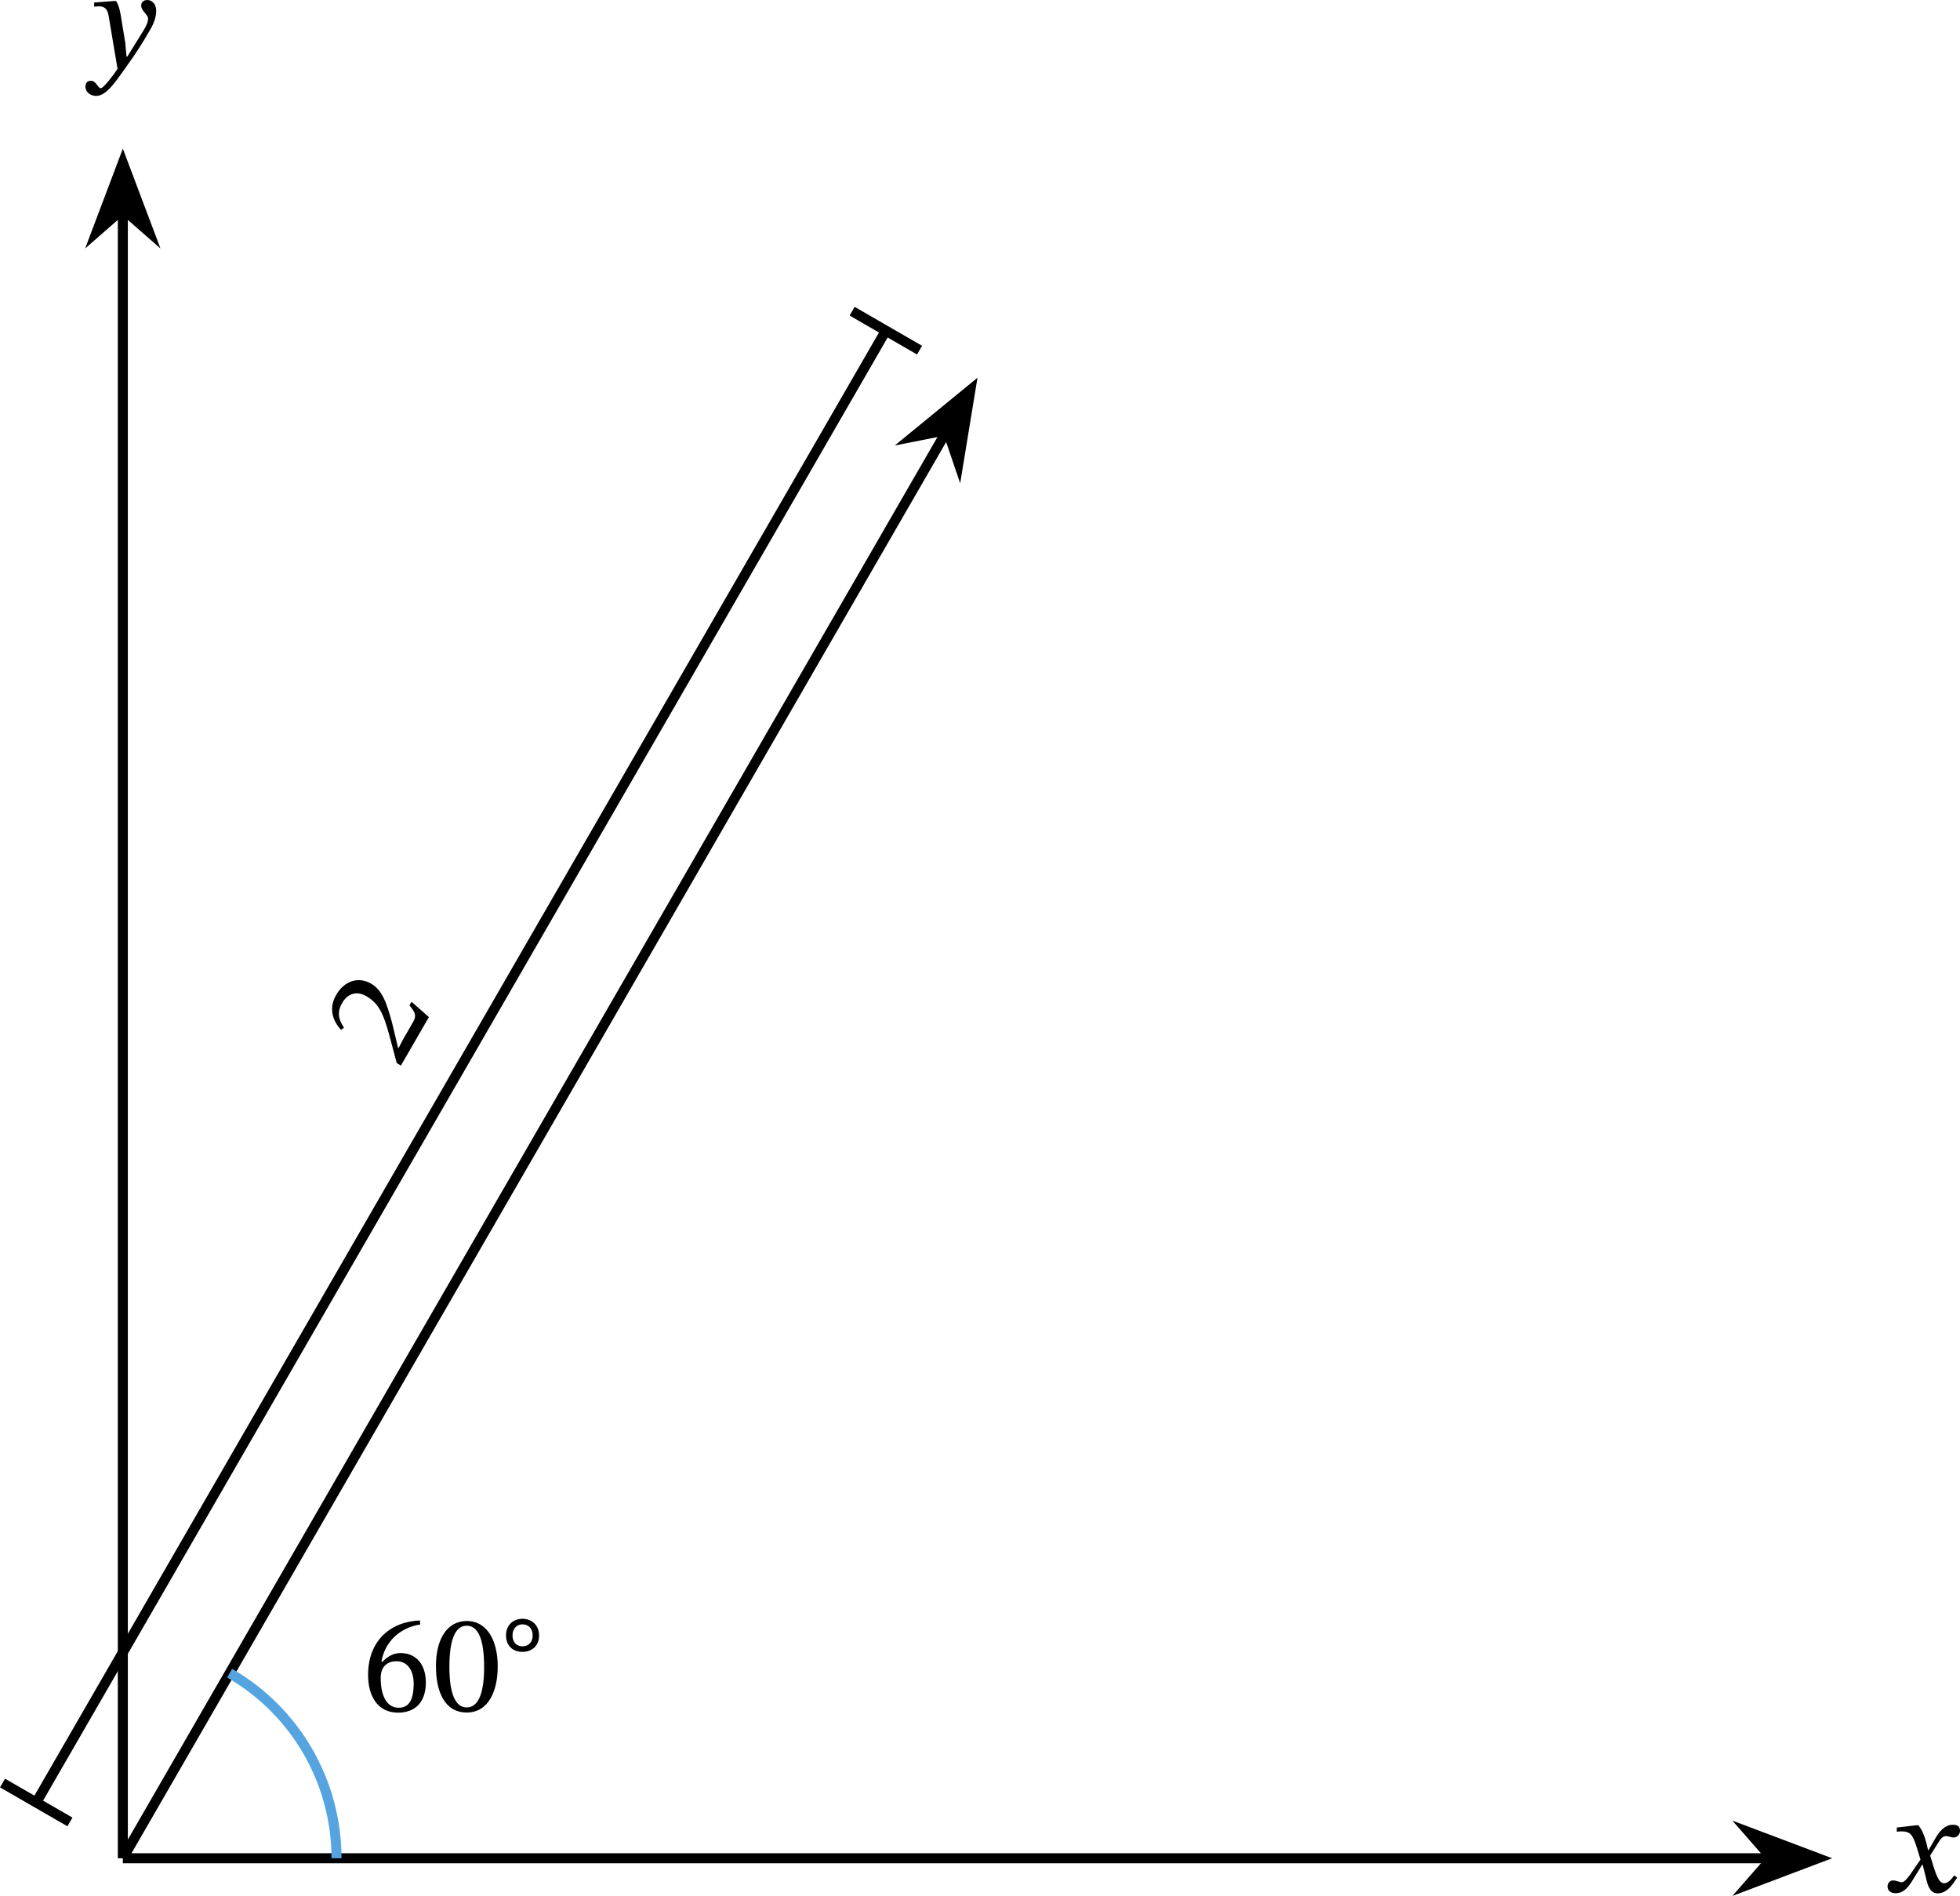 <?xml version="1.0" encoding="UTF-8" standalone="no"?>
<svg
   xmlns:dc="http://purl.org/dc/elements/1.1/"
   xmlns:cc="http://creativecommons.org/ns#"
   xmlns:rdf="http://www.w3.org/1999/02/22-rdf-syntax-ns#"
   xmlns:svg="http://www.w3.org/2000/svg"
   xmlns="http://www.w3.org/2000/svg"
   xmlns:sodipodi="http://sodipodi.sourceforge.net/DTD/sodipodi-0.dtd"
   xmlns:inkscape="http://www.inkscape.org/namespaces/inkscape"
   width="208.032"
   height="201.204"
   viewBox="0 0 156.024 150.903"
   class="displayed_equation"
   version="1.1"
   id="svg34"
   sodipodi:docname="4.svg">
  <defs
     id="defs38" />
  <sodipodi:namedview
     pagecolor="#ffffff"
     bordercolor="#666666"
     borderopacity="1"
     objecttolerance="10"
     gridtolerance="10"
     guidetolerance="10"
     inkscape:pageopacity="0"
     inkscape:pageshadow="2"
     inkscape:window-width="640"
     inkscape:window-height="480"
     id="namedview36" />
  <path
     d="M 9.778,147.902 V 16.82"
     fill="none"
     stroke-width="0.797"
     stroke="#000000"
     stroke-miterlimit="10"
     id="path2" />
  <path
     d="m 9.778,12.961 -2.066,5.469 2.066,-1.805 2.062,1.805"
     id="path4" />
  <path
     d="m 9.778,12.961 -2.066,5.469 2.066,-1.805 2.062,1.805 z m 0,0"
     fill="none"
     stroke-width="0.797"
     stroke="#000000"
     stroke-miterlimit="10"
     id="path6" />
  <path
     d="M 9.7,1.754 C 9.567,0.859 9.489,0.504 9.243,0.078 h -0.168 l -1.582,0.125 v 0.324 c 0,0 0.234,-0.023 0.391,-0.023 0.68,0 0.734,0.547 0.812,1.047 l 0.66,3.93 c -0.312,0.48 -1.117,1.539 -1.328,1.539 -0.246,0 -0.367,-0.594 -0.793,-0.594 -0.258,0 -0.434,0.148 -0.434,0.48 0,0.414 0.391,0.727 0.859,0.727 0.848,0 1.629,-1.262 2.465,-2.422 0.578,-0.801 1.215,-1.762 1.816,-2.824 0.359,-0.602 0.492,-1.102 0.492,-1.539 0,-0.477 -0.289,-0.848 -0.703,-0.848 -0.324,0 -0.492,0.203 -0.492,0.438 0,0.422 0.547,0.734 0.547,1.027 0,0.266 -0.098,0.535 -0.367,0.969 l -1.281,2.066 h -0.066 L 9.969,3.383 9.7,1.754"
     id="path8" />
  <path
     d="M 9.778,147.902 H 140.856"
     fill="none"
     stroke-width="0.797"
     stroke="#000000"
     stroke-miterlimit="10"
     id="path10" />
  <path
     d="m 144.719,147.902 -5.469,-2.062 1.805,2.062 -1.805,2.066"
     id="path12" />
  <path
     d="m 144.719,147.902 -5.469,-2.062 1.805,2.062 -1.805,2.066 z m 0,0"
     fill="none"
     stroke-width="0.797"
     stroke="#000000"
     stroke-miterlimit="10"
     id="path14" />
  <path
     d="m 153.516,147.254 h -0.035 l -0.133,-0.57 c -0.156,-0.602 -0.371,-1.094 -0.637,-1.406 h -0.168 l -1.551,0.18 v 0.336 c 0,0 0.168,-0.031 0.348,-0.031 0.734,-0.016 0.926,0.289 1.227,1.227 l 0.312,1.016 -0.805,1.168 c -0.434,0.625 -0.637,0.637 -0.68,0.637 -0.191,0 -0.457,-0.145 -0.703,-0.145 -0.27,0 -0.434,0.246 -0.434,0.469 0,0.277 0.164,0.547 0.645,0.547 0.672,0 1.039,-0.523 1.395,-1.105 l 0.715,-1.16 h 0.043 l 0.281,1.129 c 0.156,0.723 0.402,1.148 0.914,1.148 0.758,0 1.227,-0.758 1.551,-1.25 l -0.234,-0.18 c -0.301,0.402 -0.512,0.625 -0.801,0.625 -0.348,0 -0.57,-0.414 -0.883,-1.438 l -0.234,-0.758 0.68,-1.086 c 0.191,-0.312 0.348,-0.469 0.602,-0.469 0.148,0 0.402,0.113 0.582,0.113 0.301,0 0.512,-0.258 0.512,-0.523 0,-0.312 -0.133,-0.492 -0.555,-0.492 -0.66,0 -1.105,0.547 -1.406,1.082 l -0.547,0.938"
     id="path16" />
  <path
     d="M 9.778,147.902 75.309,34.398"
     fill="none"
     stroke-width="0.797"
     stroke="#000000"
     stroke-miterlimit="10"
     id="path18" />
  <path
     d="m 77.247,31.043 -4.535,3.715 2.699,-0.535 0.887,2.605"
     id="path20" />
  <path
     d="m 77.247,31.043 -4.535,3.715 2.699,-0.535 0.887,2.605 z m 0,0"
     fill="none"
     stroke-width="0.799"
     stroke="#000000"
     stroke-miterlimit="10"
     id="path22" />
  <path
     d="m 26.786,147.902 c 0,-6.074 -3.242,-11.691 -8.504,-14.73"
     fill="none"
     stroke-width="0.797"
     stroke="#55a4e0"
     stroke-miterlimit="10"
     id="path24" />
  <path
     d="m 33.43,128.973 c -2.398,0.102 -4.129,1.648 -4.129,4.34 0,1.641 0.727,3 2.387,3 1.406,0 2.211,-0.879 2.211,-2.398 0,-1.461 -0.793,-2.344 -2.008,-2.344 -0.578,0 -0.992,0.246 -1.449,0.691 l -0.078,-0.008 c 0.277,-1.633 1.527,-2.723 3.09,-2.957 z m -0.5,5.031 c 0,1.414 -0.449,1.918 -1.195,1.918 -0.969,0 -1.43,-0.992 -1.43,-2.375 0,-0.973 0.602,-1.328 1.25,-1.328 0.926,0 1.375,0.781 1.375,1.785 m 6.691,-1.359 c 0,-2.301 -1.004,-3.629 -2.441,-3.629 -1.617,0 -2.477,1.473 -2.477,3.594 0,1.973 0.656,3.691 2.453,3.691 1.75,0 2.465,-1.75 2.465,-3.656 z m -1.082,0.062 c 0,2.145 -0.5,3.191 -1.383,3.191 -0.895,0 -1.383,-1.07 -1.383,-3.234 0,-2.207 0.488,-3.27 1.371,-3.27 0.914,0 1.395,1.051 1.395,3.312 m 4.375,-2.539 c 0,-0.828 -0.605,-1.324 -1.324,-1.324 -0.746,0 -1.309,0.504 -1.309,1.324 0,0.812 0.539,1.309 1.309,1.309 0.773,0 1.324,-0.496 1.324,-1.309 z m -0.512,0 c 0,0.562 -0.352,0.867 -0.812,0.867 -0.449,0 -0.793,-0.312 -0.793,-0.867 0,-0.562 0.359,-0.883 0.793,-0.883 0.461,0 0.812,0.312 0.812,0.883"
     id="path26" />
  <path
     d="M 2.985,143.289 70.415,26.492"
     fill="none"
     stroke-width="0.797"
     stroke="#000000"
     stroke-miterlimit="10"
     id="path28" />
  <path
     d="M 5.567,145.012 0.2,141.914 M 67.833,24.769 l 5.367,3.098"
     fill="none"
     stroke-width="0.799"
     stroke="#000000"
     stroke-miterlimit="10"
     id="path30" />
  <path
     d="m 32.758,79.734 -0.164,0.285 c 0.457,0.562 0.59,0.809 0.289,1.328 l -0.785,1.359 -0.367,0.703 -0.047,-0.031 -0.48,-1.996 c -0.445,-1.641 -0.797,-2.59 -1.668,-3.094 -1.027,-0.594 -2.137,-0.207 -2.777,0.902 -0.547,0.945 -0.387,1.93 0.387,2.781 l 0.234,-0.18 c -0.523,-0.785 -0.5,-1.344 -0.133,-1.98 0.438,-0.754 1.176,-0.953 1.91,-0.527 1.027,0.594 1.359,1.438 1.801,2.984 l 0.625,2.344 0.332,0.195 2.227,-3.855 -1.383,-1.219"
     id="path32" />
</svg>
